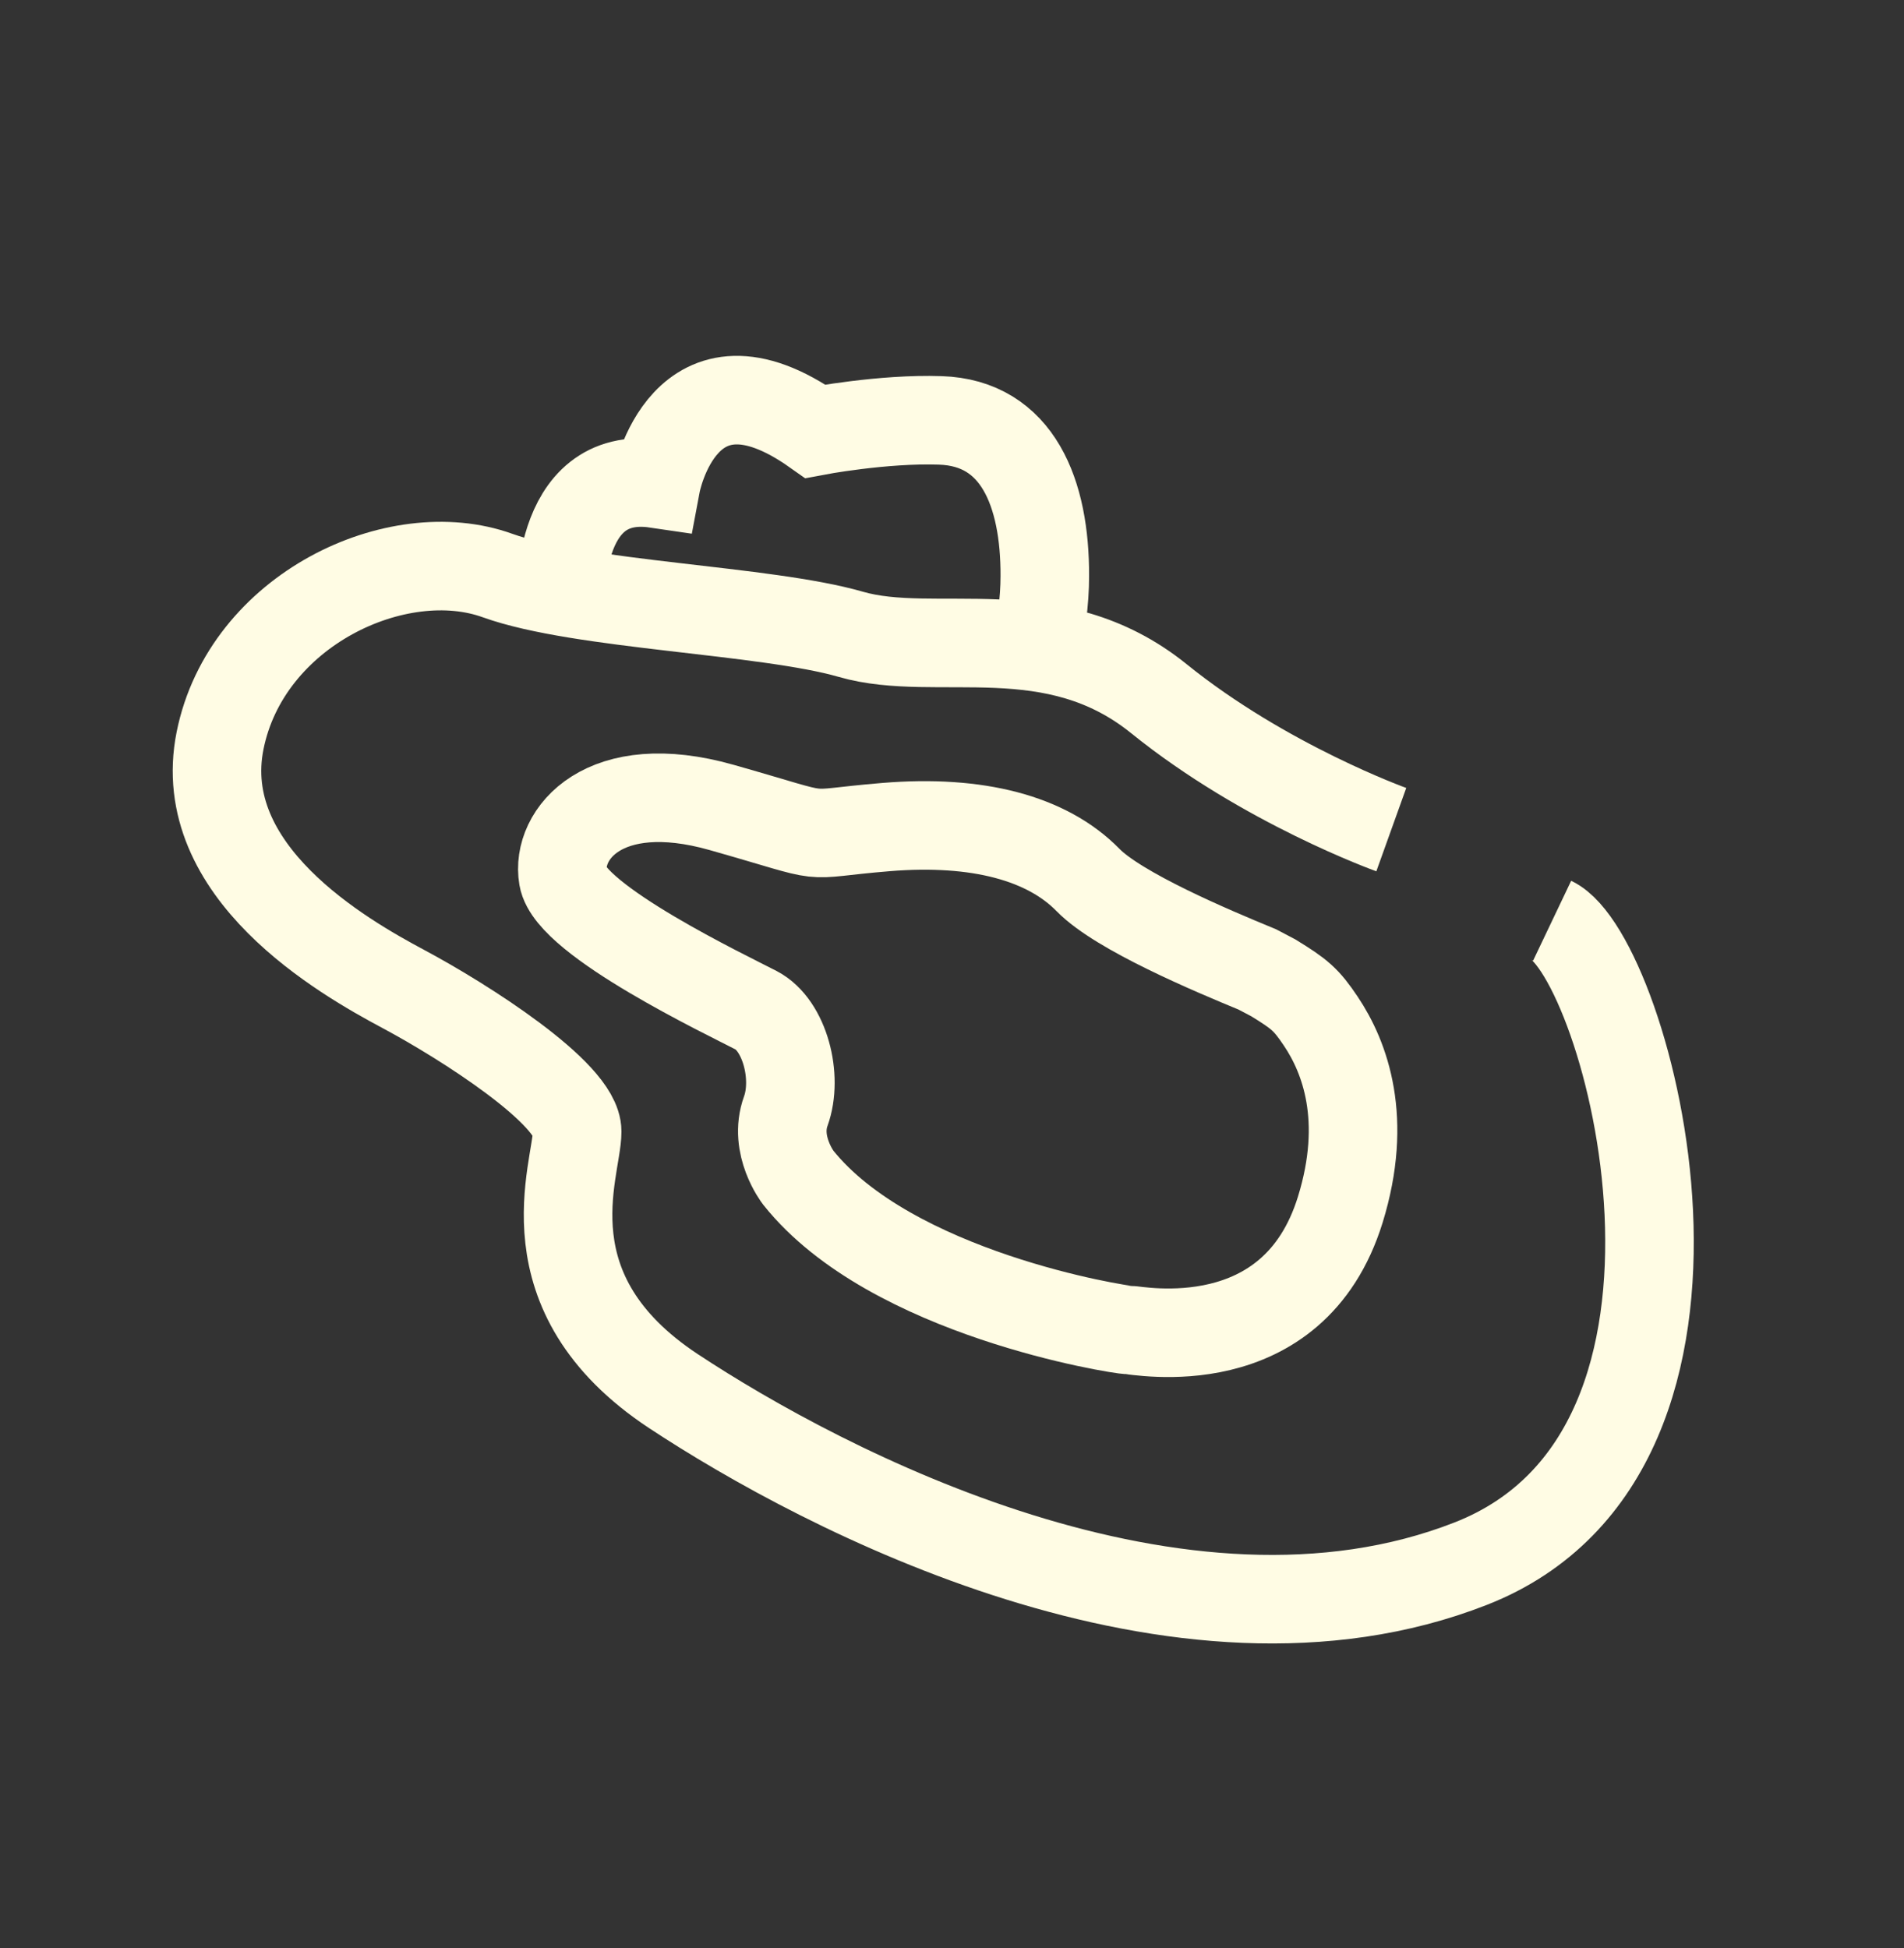 <svg xmlns="http://www.w3.org/2000/svg" width="43" height="44" viewBox="0 0 43 44" fill="none"><rect x="0" y="0" width="43" height="44" fill="#333333" stroke="none"/><g clip-path="url(#clip0_1464_4018)"><path d="M31.421 18.738C31.421 18.738 28.564 17.713 26.173 15.781C23.783 13.85 21.14 14.883 19.216 14.327C17.293 13.771 13.114 13.675 11.239 13C8.975 12.181 5.564 13.771 4.97 16.727C4.377 19.684 7.74 21.607 9.11 22.338C10.479 23.069 13.035 24.698 13.035 25.557C13.035 26.415 11.84 29.197 15.212 31.422C18.583 33.647 26.648 37.891 33.217 35.316C39.786 32.741 36.755 21.607 35.053 20.796" stroke="#FFFCE4" stroke-width="2" stroke-miterlimit="10"></path><path d="M28.757 22.086C29.351 22.451 29.498 22.571 29.83 23.066C30.379 23.885 30.898 25.282 30.27 27.318C29.207 30.761 25.686 30.039 25.489 30.039C25.292 30.039 20.127 29.23 18.026 26.596C18.026 26.596 17.466 25.869 17.746 25.096C18.026 24.323 17.72 23.153 17.077 22.818C16.434 22.483 12.882 20.793 12.716 19.819C12.55 18.845 13.639 17.484 16.294 18.236C18.949 18.989 17.943 18.85 20.012 18.68C22.082 18.51 23.648 18.932 24.571 19.875C25.266 20.587 27.367 21.472 28.394 21.895L28.757 22.086Z" stroke="#FFFCE4" stroke-width="2" stroke-miterlimit="10"></path><path d="M12.664 13.727C12.664 13.727 12.479 10.581 14.819 10.925C14.819 10.925 15.437 7.636 18.414 9.741C18.414 9.741 19.941 9.45 21.234 9.495C22.986 9.55 23.604 11.142 23.596 13.011C23.596 13.564 23.519 14.226 23.323 14.97" stroke="#FFFCE4" stroke-width="2" stroke-miterlimit="10"></path></g><defs><clipPath id="clip0_1464_4018"><rect width="37" height="31" fill="white" transform="translate(2.682 6.433)"></rect></clipPath></defs></svg>